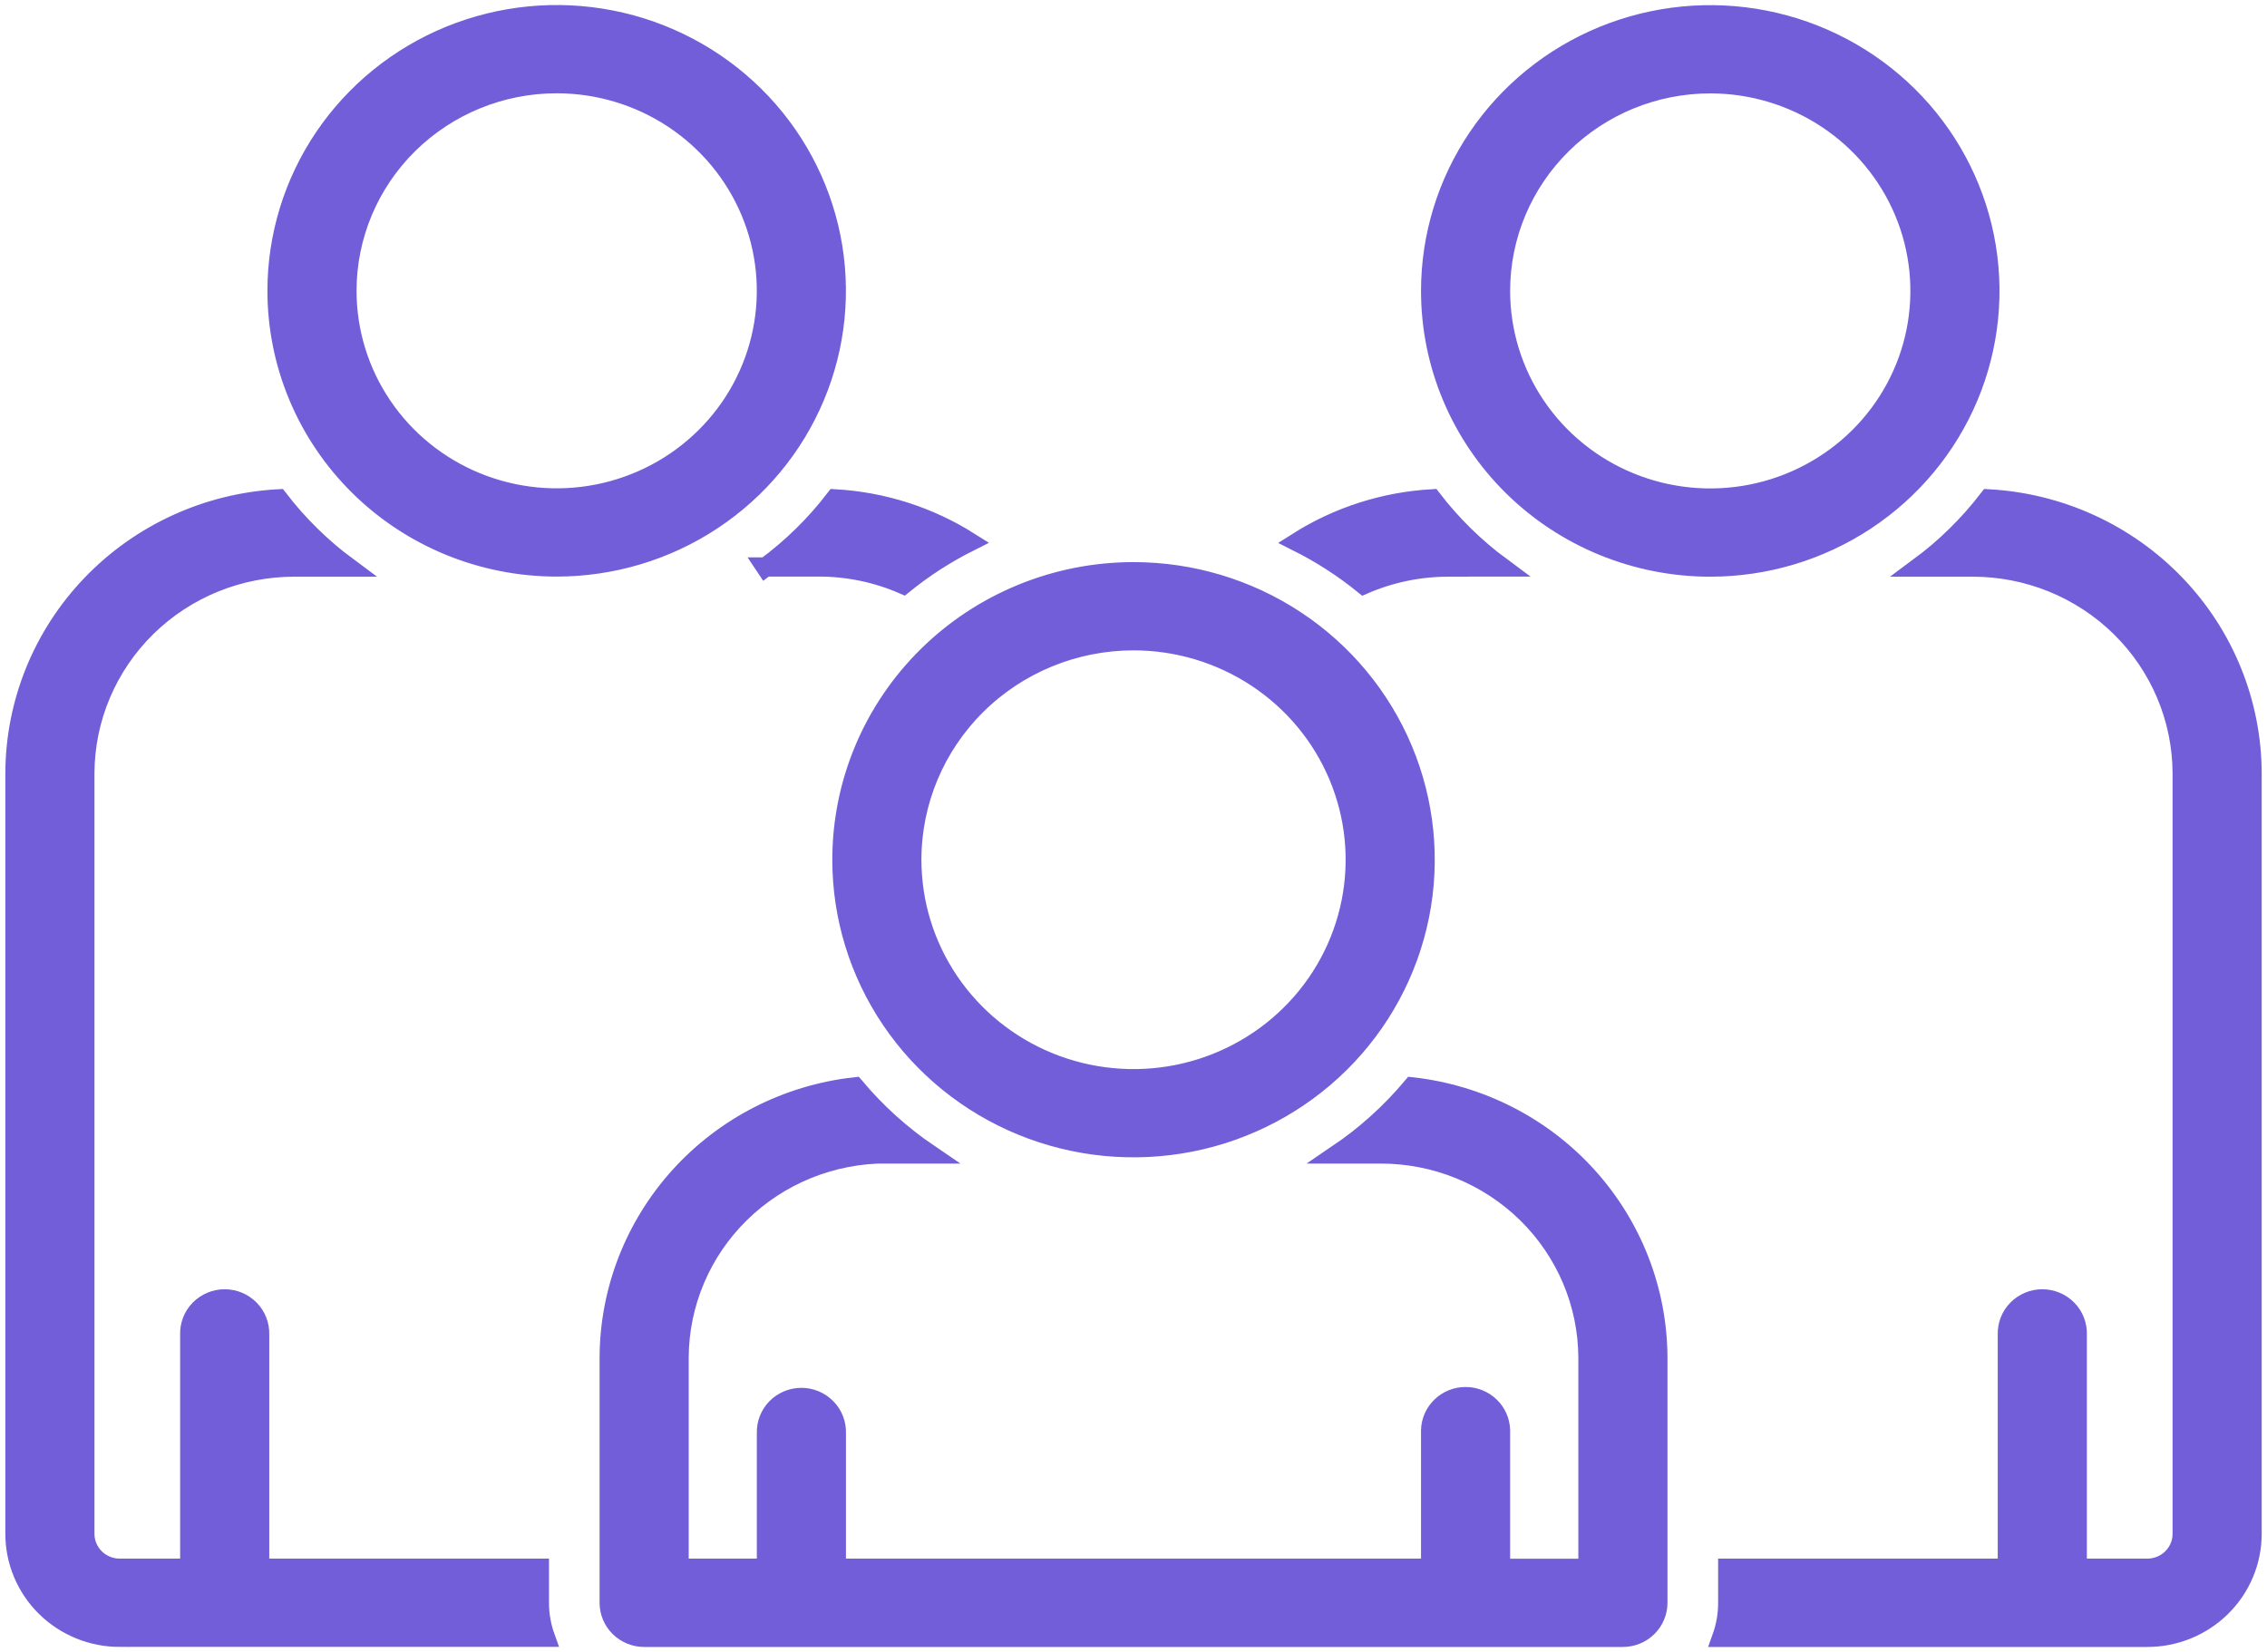 <svg width="118" height="86" viewBox="0 0 118 86" fill="none" xmlns="http://www.w3.org/2000/svg">
<g clip-path="url(#clip0_2_1293)">
<path d="M89.021 29.521C91.9 29.521 94.714 28.678 97.108 27.098C99.501 25.518 101.367 23.273 102.469 20.646C103.57 18.019 103.858 15.128 103.297 12.339C102.735 9.551 101.349 6.989 99.313 4.978C97.278 2.968 94.684 1.599 91.861 1.044C89.037 0.489 86.111 0.774 83.451 1.862C80.791 2.95 78.518 4.793 76.918 7.157C75.319 9.521 74.466 12.301 74.466 15.144C74.466 18.957 75.999 22.614 78.729 25.31C81.458 28.006 85.161 29.521 89.021 29.521ZM89.021 4.362C91.18 4.362 93.291 4.994 95.086 6.179C96.881 7.364 98.28 9.048 99.107 11.018C99.933 12.988 100.149 15.156 99.728 17.248C99.307 19.339 98.267 21.261 96.74 22.769C95.213 24.276 93.268 25.303 91.151 25.72C89.033 26.136 86.838 25.922 84.843 25.106C82.849 24.29 81.144 22.908 79.944 21.135C78.745 19.361 78.104 17.277 78.104 15.144C78.104 12.284 79.254 9.542 81.302 7.52C83.349 5.498 86.126 4.362 89.021 4.362ZM46.156 60.072H48.363C46.916 59.09 45.613 57.915 44.492 56.579C40.984 56.973 37.744 58.625 35.388 61.222C33.031 63.82 31.722 67.181 31.709 70.668V83.438C31.709 83.915 31.901 84.372 32.242 84.709C32.584 85.046 33.046 85.236 33.529 85.236H84.474C84.956 85.236 85.419 85.046 85.761 84.709C86.102 84.372 86.294 83.915 86.294 83.438V70.667C86.28 67.179 84.971 63.818 82.614 61.221C80.257 58.624 77.017 56.973 73.509 56.579C72.388 57.915 71.086 59.09 69.638 60.072H71.847C74.703 60.065 77.445 61.177 79.472 63.165C81.498 65.153 82.643 67.854 82.655 70.675V81.644H78.104V74.448C78.091 73.981 77.893 73.537 77.553 73.211C77.213 72.885 76.758 72.703 76.285 72.703C75.811 72.703 75.356 72.885 75.017 73.211C74.677 73.537 74.479 73.981 74.466 74.448V81.637H43.533V74.598C43.54 74.357 43.498 74.118 43.41 73.894C43.322 73.669 43.189 73.465 43.019 73.293C42.849 73.12 42.646 72.983 42.422 72.889C42.198 72.795 41.957 72.747 41.713 72.747C41.47 72.747 41.229 72.795 41.004 72.889C40.78 72.983 40.577 73.12 40.407 73.293C40.238 73.465 40.105 73.669 40.017 73.894C39.928 74.118 39.887 74.357 39.894 74.598V81.637H35.348V70.667C35.36 67.846 36.505 65.145 38.531 63.157C40.557 61.169 43.3 60.057 46.156 60.064V60.072Z" fill="#715ED8" stroke="#715ED8"/>
<path d="M43.822 44.755C43.822 47.72 44.712 50.619 46.38 53.085C48.048 55.55 50.419 57.472 53.193 58.607C55.966 59.742 59.018 60.038 61.963 59.46C64.907 58.881 67.612 57.453 69.735 55.357C71.858 53.26 73.303 50.588 73.889 47.68C74.475 44.772 74.174 41.757 73.025 39.018C71.876 36.278 69.931 33.937 67.435 32.289C64.939 30.642 62.004 29.762 59.002 29.762C54.976 29.762 51.115 31.342 48.268 34.154C45.421 36.965 43.822 40.779 43.822 44.755ZM59.002 33.356C61.284 33.356 63.515 34.025 65.413 35.278C67.311 36.53 68.79 38.31 69.663 40.393C70.537 42.476 70.766 44.768 70.32 46.979C69.875 49.19 68.776 51.221 67.162 52.815C65.548 54.409 63.492 55.495 61.253 55.935C59.014 56.375 56.694 56.149 54.585 55.286C52.476 54.423 50.674 52.962 49.406 51.088C48.138 49.213 47.461 47.01 47.461 44.755C47.461 41.732 48.677 38.833 50.841 36.695C53.005 34.557 55.941 33.356 59.002 33.356ZM28.976 29.515C31.855 29.515 34.669 28.672 37.062 27.092C39.456 25.512 41.322 23.267 42.423 20.64C43.525 18.013 43.813 15.122 43.252 12.334C42.69 9.545 41.304 6.983 39.268 4.973C37.232 2.962 34.639 1.593 31.815 1.038C28.992 0.483 26.065 0.768 23.405 1.856C20.746 2.944 18.473 4.787 16.873 7.151C15.274 9.515 14.42 12.295 14.42 15.138C14.42 17.026 14.797 18.896 15.528 20.64C16.26 22.384 17.332 23.969 18.683 25.304C21.413 28 25.115 29.515 28.976 29.515ZM28.976 4.356C31.135 4.356 33.245 4.988 35.041 6.173C36.836 7.358 38.235 9.042 39.061 11.012C39.888 12.982 40.104 15.15 39.683 17.242C39.261 19.334 38.222 21.255 36.695 22.763C35.168 24.271 33.223 25.298 31.105 25.714C28.988 26.13 26.793 25.916 24.798 25.1C22.803 24.284 21.098 22.902 19.899 21.129C18.699 19.356 18.059 17.271 18.059 15.138C18.059 12.279 19.209 9.536 21.256 7.514C23.304 5.492 26.08 4.356 28.976 4.356ZM39.846 29.515H42.627C44.14 29.515 45.635 29.826 47.019 30.428C48.081 29.566 49.235 28.822 50.461 28.207C48.363 26.881 45.955 26.11 43.469 25.968C42.437 27.314 41.218 28.509 39.85 29.521L39.846 29.515ZM75.371 29.515H78.147C76.78 28.505 75.564 27.311 74.532 25.968C72.046 26.112 69.639 26.885 67.543 28.213C68.768 28.828 69.922 29.572 70.984 30.434C72.368 29.832 73.864 29.521 75.376 29.521L75.371 29.515ZM6.237 85.231H28.388C28.181 84.654 28.075 84.046 28.076 83.433V81.636H13.515V69.466C13.522 69.225 13.48 68.986 13.392 68.762C13.304 68.537 13.171 68.333 13.001 68.16C12.831 67.988 12.628 67.851 12.404 67.757C12.18 67.663 11.939 67.615 11.695 67.615C11.452 67.615 11.211 67.663 10.986 67.757C10.762 67.851 10.559 67.988 10.389 68.16C10.22 68.333 10.087 68.537 9.999 68.762C9.91 68.986 9.869 69.225 9.876 69.466V81.637H6.237C5.757 81.639 5.295 81.453 4.954 81.119C4.613 80.786 4.42 80.332 4.417 79.858V40.241C4.429 37.39 5.585 34.661 7.631 32.651C9.678 30.642 12.448 29.516 15.333 29.521H18.109C16.741 28.509 15.523 27.314 14.49 25.968C10.793 26.173 7.316 27.765 4.767 30.417C2.218 33.07 0.791 36.584 0.778 40.241L0.778 79.856C0.781 81.284 1.357 82.653 2.381 83.661C3.404 84.669 4.791 85.235 6.237 85.234V85.231ZM99.893 29.521H102.668C105.554 29.516 108.324 30.642 110.371 32.652C112.417 34.662 113.573 37.392 113.585 40.242V79.858C113.582 80.332 113.389 80.786 113.047 81.119C112.706 81.453 112.245 81.639 111.765 81.637H108.124V69.466C108.131 69.225 108.089 68.986 108.001 68.762C107.913 68.537 107.78 68.333 107.61 68.16C107.441 67.988 107.238 67.851 107.013 67.757C106.789 67.663 106.548 67.615 106.305 67.615C106.061 67.615 105.82 67.663 105.596 67.757C105.372 67.851 105.169 67.988 104.999 68.16C104.829 68.333 104.696 68.537 104.608 68.762C104.52 68.986 104.478 69.225 104.485 69.466V81.637H89.931V83.438C89.932 84.05 89.827 84.659 89.62 85.236H111.765C113.21 85.237 114.597 84.671 115.621 83.662C116.644 82.654 117.221 81.286 117.224 79.858V40.241C117.21 36.583 115.783 33.069 113.234 30.417C110.685 27.764 107.207 26.173 103.51 25.968C102.477 27.314 101.261 28.509 99.893 29.521Z" fill="#715ED8" stroke="#715ED8"/>
</g>
<defs>
<clipPath id="clip0_2_1293">
<rect width="118" height="86" fill="white"/>
</clipPath>
</defs>
</svg>
